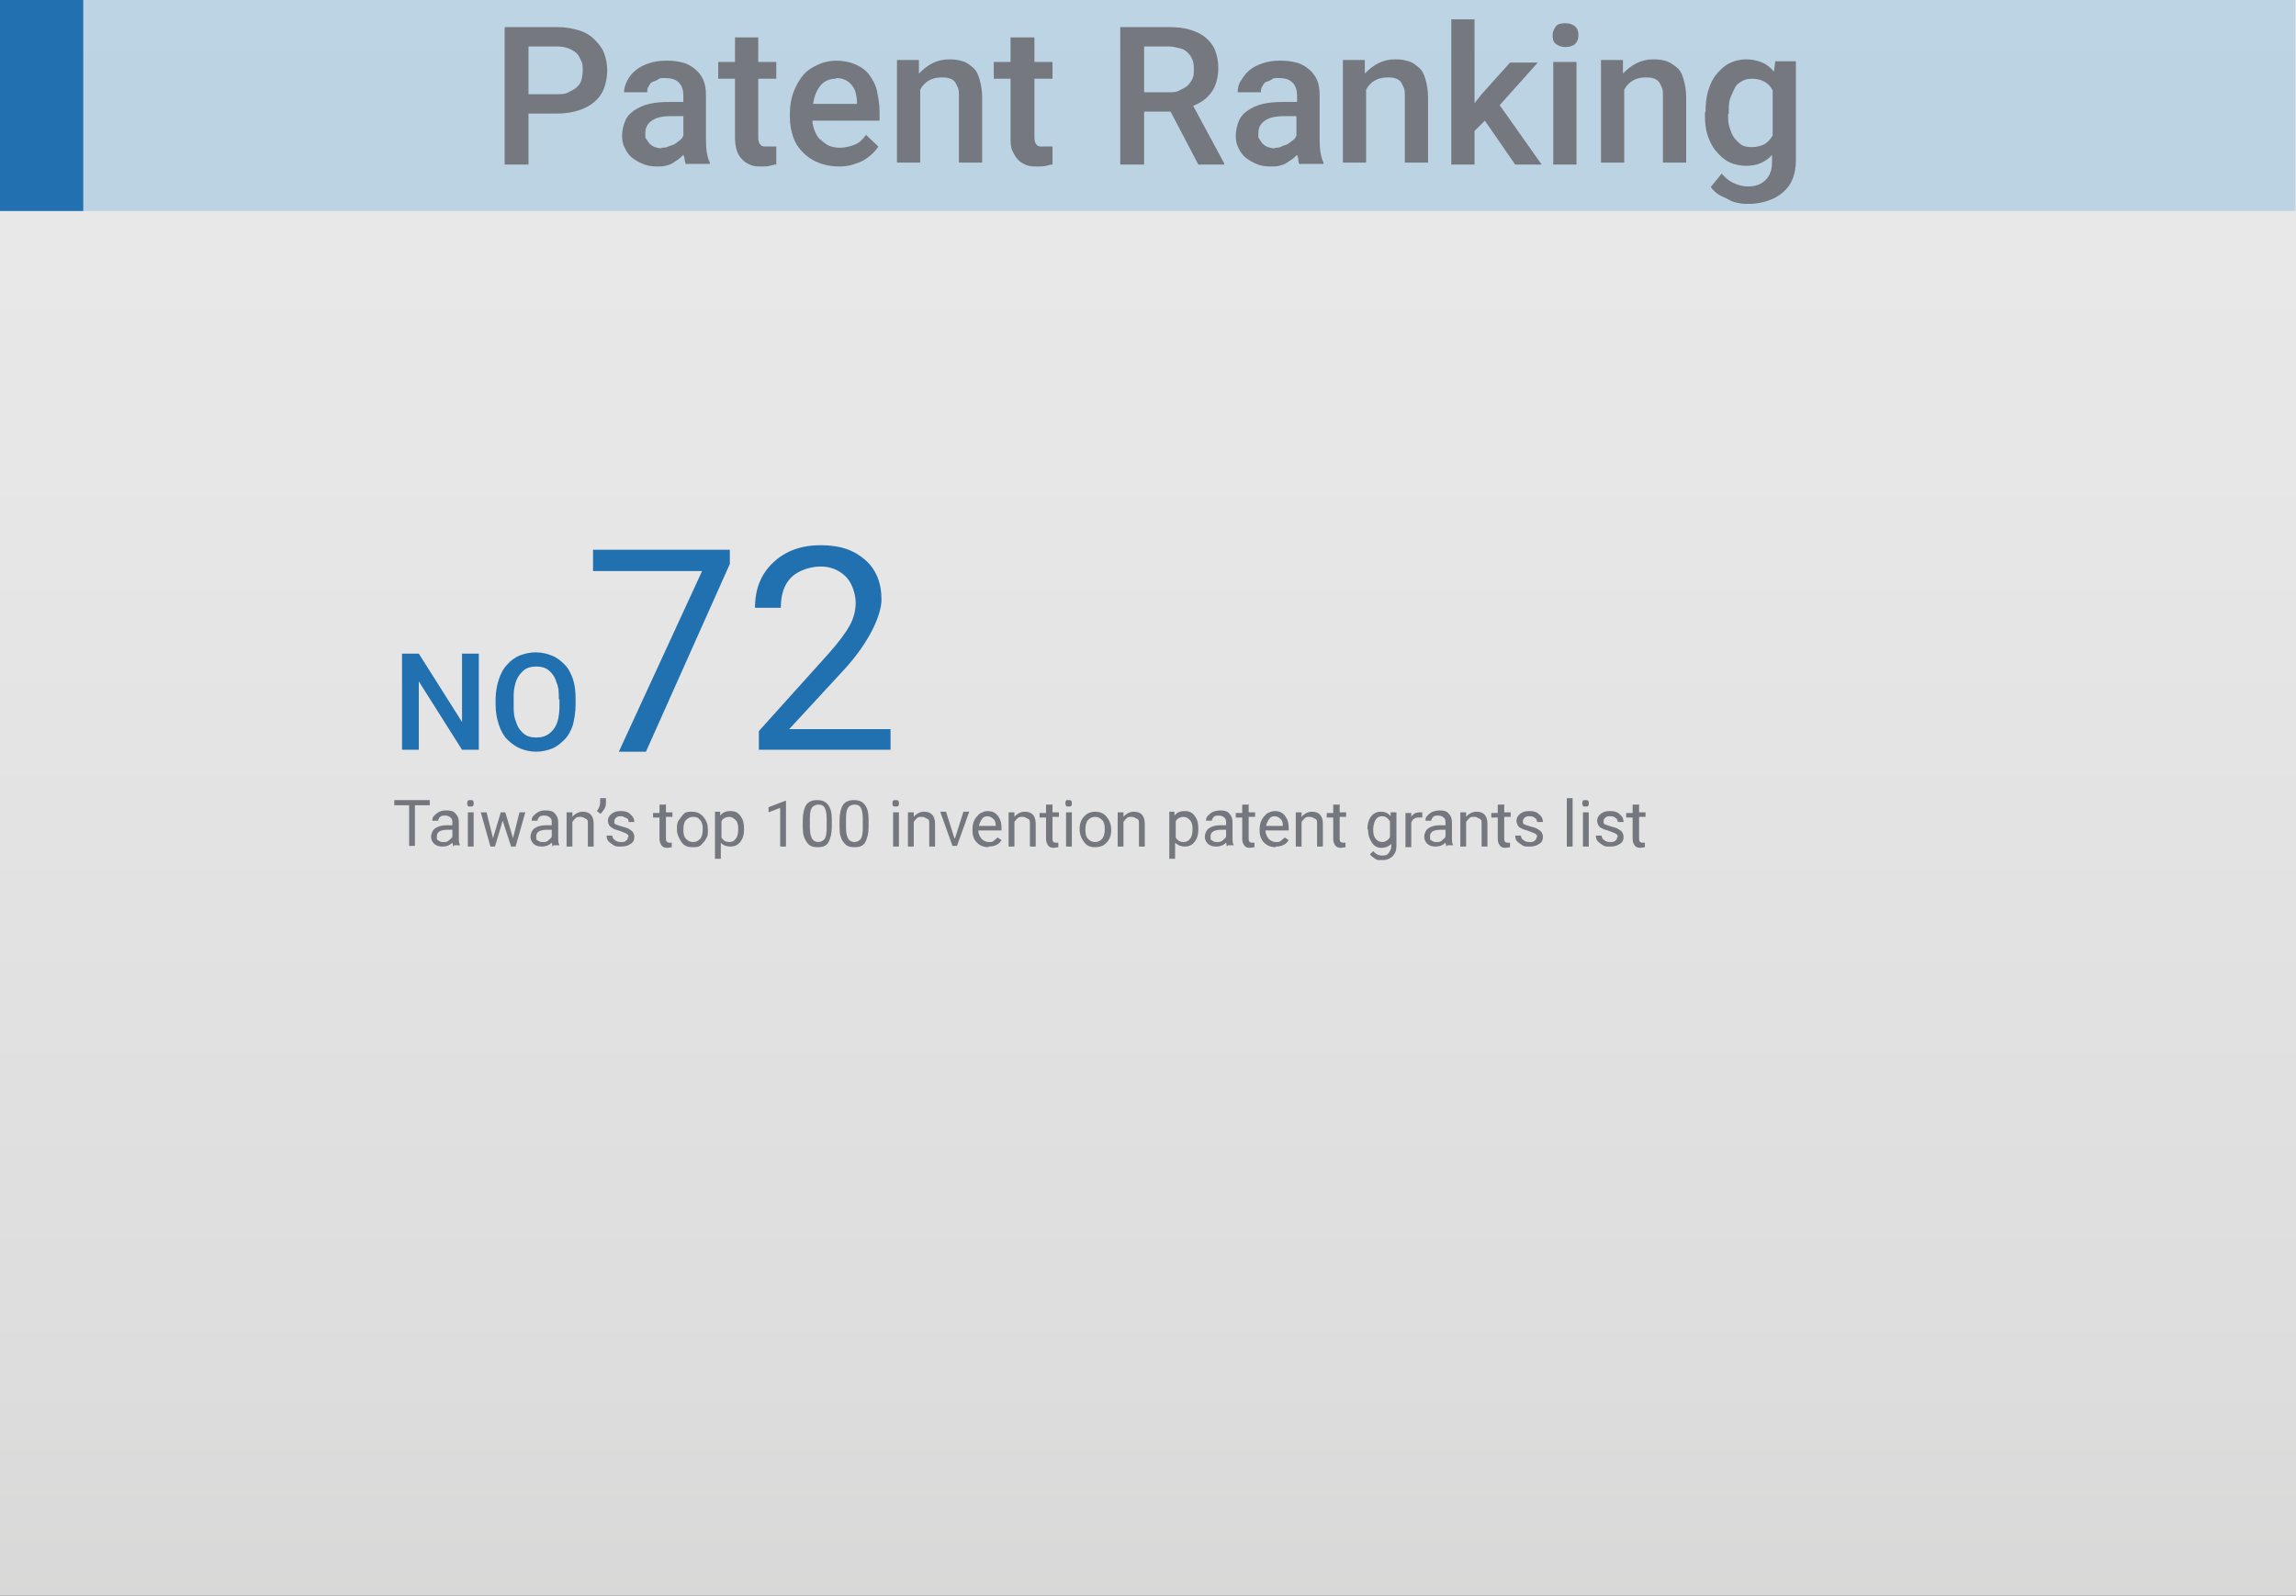 <?xml version="1.0" encoding="UTF-8"?>
<svg id="Layer_1" xmlns="http://www.w3.org/2000/svg" version="1.1" xmlns:xlink="http://www.w3.org/1999/xlink" viewBox="0 0 355.8 247.3">
  <rect x="0" y="0" width="355.8" height="247.3" fill="#333333" stroke="none"/>
  <!-- Generator: Adobe Illustrator 29.1.0, SVG Export Plug-In . SVG Version: 2.1.0 Build 142)  -->
  <defs>
    <style>
      .st0 {
        fill: #75777e;
      }

      .st1 {
        fill: #75787f;
      }

      .st2 {
        fill: #55a0d7;
        opacity: .3;
      }

      .st2, .st3 {
        isolation: isolate;
      }

      .st4 {
        fill: #2370b0;
      }

      .st5 {
        fill: #2171b0;
      }

      .st3 {
        fill: url(#linear-gradient);
        opacity: .9;
      }
    </style>
    <linearGradient id="linear-gradient" x1="177.9" y1="318.9" x2="177.9" y2="-37" gradientTransform="translate(0 247.9) scale(1 -1)" gradientUnits="userSpaceOnUse">
      <stop offset="0" stop-color="#fff"/>
      <stop offset=".4" stop-color="#fbfbfb"/>
      <stop offset=".8" stop-color="#f0f0f0"/>
      <stop offset="1" stop-color="#e5e5e4"/>
    </linearGradient>
  </defs>
  <g>
    <rect class="st3" y="0" width="355.8" height="247.3"/>
    <rect class="st2" x=".2" y="0" width="355.5" height="32.7"/>
    <rect class="st4" y="0" width="12.9" height="32.7"/>
  </g>
  <g>
    <g>
      <path class="st5" d="M74.2,116.2h-2.6l-6.7-10.6v10.6h-2.6v-14.9h2.6l6.7,10.6v-10.6h2.6v14.9h0Z"/>
      <path class="st5" d="M89.2,109.2c0,1.1-.2,2.2-.4,3.1-.3.9-.7,1.7-1.3,2.3s-1.2,1.1-1.9,1.4c-.8.3-1.6.5-2.5.5s-1.8-.2-2.5-.5-1.4-.8-2-1.4c-.6-.6-1-1.4-1.3-2.3-.3-.9-.5-1.9-.5-3.1v-.8c0-1.1.2-2.2.5-3.1s.7-1.7,1.3-2.3c.5-.6,1.2-1.1,1.9-1.4.8-.3,1.6-.5,2.5-.5s1.8.2,2.5.5c.8.3,1.4.8,2,1.4s1,1.4,1.3,2.3c.3.9.4,1.9.4,3.1v.8ZM86.6,108.4c0-.8,0-1.6-.2-2.2-.2-.6-.4-1.2-.7-1.6s-.7-.8-1.1-1c-.4-.2-1-.3-1.5-.3s-1.1.1-1.5.3c-.4.2-.8.6-1.1,1s-.6,1-.7,1.6c-.2.6-.2,1.4-.2,2.2v.8c0,.8,0,1.6.2,2.2s.4,1.2.7,1.6c.3.4.7.8,1.1,1,.4.2.9.3,1.5.3,1.2,0,2-.4,2.7-1.3s.9-2.2.9-3.8v-.8h0Z"/>
      <path class="st5" d="M138.1,116.2h-20.5v-2.9l10.8-12c1.6-1.8,2.7-3.3,3.3-4.4s.9-2.3.9-3.5-.5-3-1.5-4-2.3-1.6-3.9-1.6-3.5.6-4.6,1.7c-1.1,1.1-1.6,2.7-1.6,4.7h-4c0-2.9.9-5.2,2.8-7,1.9-1.8,4.3-2.7,7.4-2.7s5.2.8,6.9,2.3,2.5,3.6,2.5,6.1-2,6.8-5.9,11l-8.4,9.1h15.7v3.2h0Z"/>
    </g>
    <g>
      <path class="st0" d="M66.6,124.8h-2.3v6.3h-.9v-6.3h-2.3v-.8h5.5v.8Z"/>
      <path class="st0" d="M70.2,131.2c0-.1,0-.3-.1-.6-.4.4-.9.6-1.5.6s-.9-.1-1.3-.4c-.3-.3-.5-.7-.5-1.1s.2-1,.6-1.3,1-.5,1.8-.5h.9v-.4c0-.3,0-.6-.3-.8-.2-.2-.5-.3-.8-.3s-.6,0-.8.2-.3.4-.3.6h-.9c0-.3,0-.5.3-.8.2-.2.4-.4.8-.6s.7-.2,1.1-.2c.6,0,1.1.1,1.4.5.3.3.5.7.5,1.3v2.4c0,.5,0,.9.2,1.2h0c0,0-.9,0-.9,0h0ZM68.7,130.5c.3,0,.6,0,.8-.2s.4-.3.6-.6v-1.1h-.7c-1.1,0-1.7.3-1.7,1s0,.5.3.7.4.2.7.2Z"/>
      <path class="st0" d="M72.4,124.5c0-.1,0-.3.1-.4s.2-.1.4-.1.3,0,.4.1.1.2.1.4,0,.3-.1.4-.2.1-.4.1-.3,0-.4-.1-.1-.2-.1-.4ZM73.4,131.2h-.9v-5.3h.9v5.3Z"/>
      <path class="st0" d="M79.5,129.9l1-4h.9l-1.5,5.3h-.7l-1.3-4-1.2,4h-.7l-1.5-5.3h.9l1,4,1.2-4h.7l1.2,4h0Z"/>
      <path class="st0" d="M85.6,131.2c0-.1,0-.3-.1-.6-.4.4-.9.6-1.5.6s-.9-.1-1.3-.4c-.3-.3-.5-.7-.5-1.1s.2-1,.6-1.3,1-.5,1.8-.5h.9v-.4c0-.3,0-.6-.3-.8-.2-.2-.5-.3-.8-.3s-.6,0-.8.2-.3.4-.3.6h-.9c0-.3,0-.5.3-.8.2-.2.4-.4.8-.6s.7-.2,1.1-.2c.6,0,1.1.1,1.4.5.3.3.5.7.5,1.3v2.4c0,.5,0,.9.2,1.2h0c0,0-.9,0-.9,0h0ZM84.1,130.5c.3,0,.6,0,.8-.2s.4-.3.6-.6v-1.1h-.7c-1.1,0-1.7.3-1.7,1s0,.5.3.7.4.2.7.2Z"/>
      <path class="st0" d="M88.7,125.9v.7c.4-.5,1-.8,1.6-.8,1.1,0,1.7.6,1.7,1.9v3.5h-.9v-3.5c0-.4,0-.7-.3-.8s-.4-.3-.8-.3-.6,0-.8.2-.4.4-.5.6v3.8h-.9v-5.3h.8Z"/>
      <path class="st0" d="M93,126.1l-.5-.4c.3-.4.5-.9.5-1.3v-.7h.9v.6c0,.3,0,.6-.2,1-.2.3-.4.6-.6.8h0Z"/>
      <path class="st0" d="M97.4,129.8c0-.2,0-.4-.3-.6-.2-.1-.5-.2-1-.4s-.8-.2-1.1-.4-.5-.3-.6-.5-.2-.4-.2-.7c0-.4.2-.8.6-1.1s.8-.4,1.4-.4,1.1.1,1.5.5.6.7.6,1.2h-.9c0-.2,0-.5-.3-.6s-.5-.3-.8-.3-.6,0-.8.2-.3.3-.3.6,0,.4.3.5.5.2.9.3.8.2,1.1.4.5.3.6.5c.1.2.2.4.2.7,0,.5-.2.9-.6,1.1-.4.3-.9.4-1.5.4s-.8,0-1.1-.2-.6-.4-.8-.6-.3-.6-.3-.9h.9c0,.3.1.5.4.7.2.2.5.3.9.3s.6,0,.8-.2c.2-.1.3-.3.3-.6h0Z"/>
      <path class="st0" d="M103.2,124.6v1.3h1v.7h-1v3.3c0,.2,0,.4.1.5s.2.2.4.2.2,0,.4,0v.7c-.2,0-.5.1-.7.1-.4,0-.7-.1-.9-.4s-.3-.6-.3-1v-3.3h-1v-.7h1v-1.3h.9Z"/>
      <path class="st0" d="M104.9,128.5c0-.5,0-1,.3-1.4s.5-.7.8-1,.8-.3,1.2-.3c.7,0,1.3.2,1.8.8s.7,1.2.7,2h0c0,.6,0,1-.3,1.4-.2.4-.5.7-.8,1s-.8.3-1.3.3c-.7,0-1.3-.2-1.7-.8s-.7-1.2-.7-2h0c0,0,0,0,0,0ZM105.9,128.6c0,.6.1,1.1.4,1.4s.6.5,1.1.5.8-.2,1.1-.5.4-.9.4-1.5-.1-1.1-.4-1.4c-.3-.4-.6-.5-1.1-.5s-.8.2-1.1.5-.4.9-.4,1.5h0Z"/>
      <path class="st0" d="M115.3,128.6c0,.8-.2,1.4-.6,1.9s-.9.7-1.5.7-1.2-.2-1.5-.6v2.5h-.9v-7.3h.8v.6c.4-.5.9-.7,1.6-.7s1.1.2,1.5.7.6,1.1.6,2h0c0,0,0,0,0,0ZM114.4,128.5c0-.6-.1-1.1-.4-1.4s-.6-.5-1-.5-1,.2-1.2.7v2.5c.3.5.7.7,1.2.7s.8-.2,1-.5c.3-.3.4-.9.4-1.5Z"/>
      <path class="st0" d="M121.8,131.2h-.9v-6l-1.8.7v-.8l2.6-1h.1v7.1h0Z"/>
      <path class="st0" d="M128.9,128.1c0,1.1-.2,1.8-.5,2.4s-.9.8-1.7.8-1.3-.2-1.7-.8-.6-1.2-.6-2.2v-1.2c0-1,.2-1.8.5-2.3s.9-.8,1.7-.8,1.3.2,1.7.7c.4.5.6,1.2.6,2.3v1.2h0ZM128.1,126.9c0-.8-.1-1.3-.3-1.7-.2-.4-.6-.5-1-.5s-.8.2-1,.5-.3.9-.3,1.6v1.4c0,.8.1,1.3.3,1.7.2.4.6.6,1,.6s.8-.2,1-.5.3-.9.3-1.6v-1.5h0Z"/>
      <path class="st0" d="M134.6,128.1c0,1.1-.2,1.8-.5,2.4s-.9.8-1.7.8-1.3-.2-1.7-.8c-.4-.5-.6-1.2-.6-2.2v-1.2c0-1,.2-1.8.5-2.3s.9-.8,1.7-.8,1.3.2,1.7.7c.4.5.6,1.2.6,2.3v1.2h0ZM133.7,126.9c0-.8-.1-1.3-.3-1.7-.2-.4-.6-.5-1-.5s-.8.2-1,.5-.3.9-.3,1.6v1.4c0,.8.1,1.3.3,1.7.2.4.6.6,1,.6s.8-.2,1-.5.3-.9.3-1.6v-1.5h0Z"/>
      <path class="st0" d="M138.3,124.5c0-.1,0-.3.1-.4s.2-.1.4-.1.3,0,.4.1.1.2.1.4,0,.3-.1.4-.2.1-.4.1-.3,0-.4-.1-.1-.2-.1-.4ZM139.3,131.2h-.9v-5.3h.9v5.3Z"/>
      <path class="st0" d="M141.6,125.9v.7c.4-.5,1-.8,1.6-.8,1.1,0,1.7.6,1.7,1.9v3.5h-.9v-3.5c0-.4,0-.7-.3-.8s-.4-.3-.8-.3-.6,0-.8.2-.4.4-.5.6v3.8h-.9v-5.3h.9,0Z"/>
      <path class="st0" d="M148,129.9l1.3-4.1h.9l-1.9,5.3h-.7l-1.9-5.3h.9l1.3,4.1h0Z"/>
      <path class="st0" d="M153.2,131.3c-.7,0-1.3-.2-1.8-.7s-.7-1.1-.7-1.9v-.2c0-.5.1-1,.3-1.4.2-.4.5-.7.8-1,.4-.2.8-.4,1.2-.4.7,0,1.2.2,1.6.7s.6,1.1.6,1.9v.4h-3.6c0,.5.2.9.5,1.3.3.3.7.5,1.1.5s.6,0,.8-.2.4-.3.6-.5l.6.4c-.4.7-1.1,1-2,1h0ZM153.1,126.5c-.4,0-.7.1-.9.4-.2.3-.4.6-.5,1.1h2.6c0-.5-.1-.9-.4-1.1-.2-.2-.5-.4-.9-.4h0Z"/>
      <path class="st0" d="M157.2,125.9v.7c.4-.5,1-.8,1.6-.8,1.1,0,1.7.6,1.7,1.9v3.5h-.9v-3.5c0-.4,0-.7-.3-.8s-.4-.3-.8-.3-.6,0-.8.2-.4.4-.5.6v3.8h-.9v-5.3h.9,0Z"/>
      <path class="st0" d="M163.1,124.6v1.3h1v.7h-1v3.3c0,.2,0,.4.1.5,0,.1.2.2.4.2s.2,0,.4,0v.7c-.2,0-.5.1-.7.1-.4,0-.7-.1-.9-.4s-.3-.6-.3-1v-3.3h-1v-.7h1v-1.3h.9Z"/>
      <path class="st0" d="M165.1,124.5c0-.1,0-.3.1-.4,0-.1.2-.1.4-.1s.3,0,.4.1.1.2.1.4,0,.3-.1.4-.2.1-.4.1-.3,0-.4-.1c0-.1-.1-.2-.1-.4ZM166.1,131.2h-.9v-5.3h.9v5.3Z"/>
      <path class="st0" d="M167.3,128.5c0-.5.1-1,.3-1.4.2-.4.5-.7.9-1,.4-.2.8-.3,1.2-.3.7,0,1.3.2,1.8.8.4.5.7,1.2.7,2h0c0,.6-.1,1-.3,1.4-.2.4-.5.7-.9,1-.4.2-.8.3-1.3.3-.7,0-1.3-.2-1.7-.8-.4-.5-.7-1.2-.7-2h0c0,0,0,0,0,0ZM168.2,128.6c0,.6.1,1.1.4,1.4s.6.5,1.1.5.8-.2,1.1-.5c.3-.4.4-.9.4-1.5s-.1-1.1-.4-1.4-.6-.5-1.1-.5-.8.2-1.1.5-.4.9-.4,1.5h0Z"/>
      <path class="st0" d="M174.1,125.9v.7c.4-.5,1-.8,1.6-.8,1.1,0,1.7.6,1.7,1.9v3.5h-.9v-3.5c0-.4,0-.7-.3-.8s-.4-.3-.8-.3-.6,0-.8.2-.4.4-.5.6v3.8h-.9v-5.3h.9,0Z"/>
      <path class="st0" d="M185.7,128.6c0,.8-.2,1.4-.6,1.9s-.9.7-1.5.7-1.1-.2-1.5-.6v2.5h-.9v-7.3h.8v.6c.4-.5.9-.7,1.6-.7s1.1.2,1.5.7.6,1.1.6,2h0c0,0,0,0,0,0ZM184.8,128.5c0-.6-.1-1.1-.4-1.4s-.6-.5-1-.5-1,.2-1.2.7v2.5c.3.5.7.7,1.2.7s.8-.2,1-.5c.3-.3.4-.9.4-1.5h0Z"/>
      <path class="st0" d="M190.1,131.2c0-.1,0-.3-.1-.6-.4.4-.9.6-1.5.6s-.9-.1-1.3-.4c-.3-.3-.5-.7-.5-1.1s.2-1,.6-1.3,1-.5,1.8-.5h.9v-.4c0-.3,0-.6-.3-.8-.2-.2-.5-.3-.8-.3s-.6,0-.8.2-.3.4-.3.6h-.9c0-.3,0-.5.3-.8.2-.2.4-.4.8-.6.3-.1.7-.2,1.1-.2.6,0,1.1.1,1.4.5.3.3.5.7.5,1.3v2.4c0,.5,0,.9.2,1.2h0c0,0-.9,0-.9,0h0ZM188.6,130.5c.3,0,.6,0,.8-.2s.4-.3.6-.6v-1.1h-.7c-1.1,0-1.7.3-1.7,1s0,.5.3.7.4.2.7.2h0Z"/>
      <path class="st0" d="M193.5,124.6v1.3h1v.7h-1v3.3c0,.2,0,.4.1.5,0,.1.2.2.4.2s.2,0,.4,0v.7c-.2,0-.5.1-.7.1-.4,0-.7-.1-.9-.4s-.3-.6-.3-1v-3.3h-1v-.7h1v-1.3h.9Z"/>
      <path class="st0" d="M197.7,131.3c-.7,0-1.3-.2-1.8-.7s-.7-1.1-.7-1.9v-.2c0-.5.1-1,.3-1.4.2-.4.5-.7.8-1,.4-.2.8-.4,1.2-.4.7,0,1.2.2,1.6.7s.6,1.1.6,1.9v.4h-3.6c0,.5.2.9.5,1.3.3.3.7.5,1.1.5s.6,0,.8-.2.4-.3.6-.5l.6.4c-.4.7-1.1,1-2,1h0ZM197.6,126.5c-.4,0-.7.1-.9.4-.2.3-.4.6-.5,1.1h2.6c0-.5-.1-.9-.4-1.1-.2-.2-.5-.4-.9-.4h0Z"/>
      <path class="st0" d="M201.7,125.9v.7c.4-.5,1-.8,1.6-.8,1.1,0,1.7.6,1.7,1.9v3.5h-.9v-3.5c0-.4,0-.7-.3-.8s-.4-.3-.8-.3-.6,0-.8.2-.4.4-.5.6v3.8h-.9v-5.3h.9,0Z"/>
      <path class="st0" d="M207.6,124.6v1.3h1v.7h-1v3.3c0,.2,0,.4.1.5,0,.1.2.2.4.2s.2,0,.4,0v.7c-.2,0-.5.1-.7.1-.4,0-.7-.1-.9-.4s-.3-.6-.3-1v-3.3h-1v-.7h1v-1.3h.9Z"/>
      <path class="st0" d="M211.9,128.5c0-.8.2-1.5.6-2,.4-.5.9-.7,1.5-.7s1.1.2,1.5.7v-.6h.9v5.2c0,.7-.2,1.2-.6,1.6-.4.4-.9.6-1.6.6s-.8,0-1.1-.2-.6-.4-.8-.7l.5-.5c.4.5.9.7,1.4.7s.8-.1,1-.4.4-.6.4-1v-.4c-.4.4-.9.6-1.5.6s-1.1-.2-1.5-.8-.6-1.2-.6-2h0ZM212.8,128.6c0,.6.1,1.1.4,1.4.2.3.6.5,1,.5s1-.3,1.2-.8v-2.4c-.3-.5-.7-.8-1.2-.8s-.8.2-1,.5-.4.9-.4,1.5h0Z"/>
      <path class="st0" d="M220.3,126.7c-.1,0-.3,0-.4,0-.6,0-1,.2-1.2.8v3.8h-.9v-5.3h.9v.6c.3-.5.7-.7,1.3-.7s.3,0,.4,0v.8h0Z"/>
      <path class="st0" d="M224.1,131.2c0-.1,0-.3-.1-.6-.4.4-.9.6-1.5.6s-.9-.1-1.3-.4c-.3-.3-.5-.7-.5-1.1s.2-1,.6-1.3,1-.5,1.8-.5h.9v-.4c0-.3,0-.6-.3-.8-.2-.2-.5-.3-.8-.3s-.6,0-.8.2-.3.4-.3.6h-.9c0-.3,0-.5.3-.8.2-.2.4-.4.8-.6.3-.1.7-.2,1.1-.2.6,0,1.1.1,1.4.5.3.3.5.7.5,1.3v2.4c0,.5,0,.9.2,1.2h0c0,0-.9,0-.9,0h0ZM222.6,130.5c.3,0,.6,0,.8-.2s.4-.3.6-.6v-1.1h-.7c-1.1,0-1.7.3-1.7,1s0,.5.3.7.4.2.7.2h0Z"/>
      <path class="st0" d="M227.2,125.9v.7c.4-.5,1-.8,1.6-.8,1.1,0,1.7.6,1.7,1.9v3.5h-.9v-3.5c0-.4,0-.7-.3-.8s-.4-.3-.8-.3-.6,0-.8.2-.4.4-.5.6v3.8h-.9v-5.3h.9,0Z"/>
      <path class="st0" d="M233.1,124.6v1.3h1v.7h-1v3.3c0,.2,0,.4.1.5,0,.1.2.2.4.2s.2,0,.4,0v.7c-.2,0-.5.1-.7.1-.4,0-.7-.1-.9-.4s-.3-.6-.3-1v-3.3h-1v-.7h1v-1.3h.9Z"/>
      <path class="st0" d="M238.2,129.8c0-.2,0-.4-.3-.6-.2-.1-.5-.2-1-.4s-.8-.2-1.1-.4c-.3-.1-.5-.3-.6-.5s-.2-.4-.2-.7c0-.4.2-.8.6-1.1.4-.3.8-.4,1.4-.4s1.1.1,1.5.5c.4.3.6.7.6,1.2h-.9c0-.2-.1-.5-.3-.6-.2-.2-.5-.3-.8-.3s-.6,0-.8.2-.3.3-.3.6,0,.4.3.5.5.2.9.3c.4.1.8.2,1.1.4s.5.3.6.5c.1.2.2.4.2.7,0,.5-.2.9-.6,1.1-.4.3-.9.4-1.5.4s-.8,0-1.1-.2-.6-.4-.8-.6-.3-.6-.3-.9h.9c0,.3.1.5.4.7.2.2.5.3.9.3s.6,0,.8-.2c.2-.1.3-.3.3-.6h0Z"/>
      <path class="st0" d="M243.7,131.2h-.9v-7.5h.9v7.5Z"/>
      <path class="st0" d="M245.2,124.5c0-.1,0-.3.1-.4,0-.1.2-.1.4-.1s.3,0,.4.1.1.2.1.4,0,.3-.1.4-.2.1-.4.1-.3,0-.4-.1c0-.1-.1-.2-.1-.4ZM246.2,131.2h-.9v-5.3h.9v5.3Z"/>
      <path class="st0" d="M250.7,129.8c0-.2,0-.4-.3-.6-.2-.1-.5-.2-1-.4s-.8-.2-1.1-.4c-.3-.1-.5-.3-.6-.5s-.2-.4-.2-.7c0-.4.2-.8.6-1.1.4-.3.8-.4,1.4-.4s1.1.1,1.5.5c.4.3.6.7.6,1.2h-.9c0-.2-.1-.5-.3-.6-.2-.2-.5-.3-.8-.3s-.6,0-.8.2-.3.3-.3.6,0,.4.3.5.5.2.9.3c.4.1.8.2,1.1.4s.5.3.6.5c.1.2.2.4.2.7,0,.5-.2.9-.6,1.1-.4.3-.9.4-1.5.4s-.8,0-1.1-.2-.6-.4-.8-.6-.3-.6-.3-.9h.9c0,.3.1.5.4.7.2.2.5.3.9.3s.6,0,.8-.2c.2-.1.3-.3.3-.6h0Z"/>
      <path class="st0" d="M254,124.6v1.3h1v.7h-1v3.3c0,.2,0,.4.1.5,0,.1.2.2.4.2s.2,0,.4,0v.7c-.2,0-.5.1-.7.1-.4,0-.7-.1-.9-.4s-.3-.6-.3-1v-3.3h-1v-.7h1v-1.3h.9Z"/>
    </g>
    <path class="st5" d="M113.1,87.4l-13,29.1h-4.2l12.9-28h-16.9v-3.3h21.2v2.2h0Z"/>
  </g>
  <g>
    <path class="st1" d="M81.9,17.6v7.9h-3.7V4.2h8.2c1.2,0,2.3.2,3.3.5,1,.3,1.8.8,2.4,1.4s1.2,1.3,1.5,2.1c.3.8.5,1.7.5,2.7s-.2,2-.5,2.8-.8,1.5-1.5,2.1-1.5,1-2.4,1.3-2.1.5-3.3.5h-4.4ZM81.9,14.6h4.4c.7,0,1.3,0,1.8-.3s.9-.4,1.3-.8.6-.7.7-1.1.2-.9.2-1.5,0-1-.2-1.4-.4-.9-.7-1.2-.8-.6-1.3-.8-1.1-.3-1.8-.3h-4.4v7.4Z"/>
    <path class="st1" d="M106.3,25.5c0-.2-.2-.4-.2-.7s-.1-.5-.2-.8c-.2.2-.5.5-.8.7s-.6.4-.9.6-.7.3-1.1.4-.8.1-1.3.1c-.8,0-1.5-.1-2.2-.4s-1.2-.6-1.7-1-.8-.9-1.1-1.5-.4-1.2-.4-1.9.2-1.6.5-2.3.8-1.2,1.4-1.6,1.4-.8,2.3-1,1.9-.3,3.1-.3h2.2v-1c0-.8-.2-1.5-.7-2s-1.2-.7-2.1-.7-.8,0-1.1.2-.6.3-.9.4-.4.4-.6.7-.2.6-.2.9h-3.6c0-.6.2-1.2.5-1.8s.7-1.1,1.3-1.6,1.2-.8,2.1-1.1,1.7-.4,2.7-.4,1.7.1,2.5.3,1.4.6,1.9,1,1,1,1.3,1.7.4,1.5.4,2.4v7c0,1.4.2,2.6.6,3.4v.2h-3.6,0ZM102.4,22.9c.4,0,.8,0,1.2-.2s.7-.2,1-.4.5-.4.8-.6.4-.5.5-.7v-3h-1.9c-1.3,0-2.3.2-3,.7s-1,1.1-1,2,0,.6.2.9.3.5.5.7.5.4.8.5.7.2,1.1.2h0Z"/>
    <path class="st1" d="M117.5,5.8v3.8h2.8v2.6h-2.8v8.9c0,.4,0,.6.1.9s.2.4.3.5.3.2.5.2.4,0,.7,0,.5,0,.7,0,.4,0,.5,0v2.8c-.3,0-.6.1-1,.2s-.8.1-1.3.1-1.1,0-1.6-.2-.9-.4-1.3-.8-.7-.8-.9-1.4-.3-1.3-.3-2.1v-9.1h-2.6v-2.6h2.6v-3.8h3.6,0Z"/>
    <path class="st1" d="M130,25.8c-1.2,0-2.2-.2-3.2-.6s-1.7-.9-2.4-1.6-1.2-1.5-1.5-2.4-.5-2-.5-3v-.6c0-1.2.2-2.4.6-3.4s.9-1.9,1.5-2.6,1.4-1.2,2.3-1.6,1.8-.6,2.8-.6,2.1.2,3,.6,1.6.9,2.1,1.6,1,1.5,1.2,2.5.4,2,.4,3.1v1.5h-10.4c0,.6.2,1.2.4,1.7s.5,1,.9,1.3.8.7,1.3.9,1.1.3,1.7.3,1.6-.2,2.3-.5,1.2-.8,1.7-1.5l1.9,1.8c-.2.4-.6.8-.9,1.1s-.8.7-1.3,1-1.1.5-1.7.7-1.4.3-2.1.3h0ZM129.6,12.2c-1,0-1.8.3-2.4,1s-1,1.6-1.2,2.9h6.8v-.3c0-.5-.1-.9-.2-1.4s-.3-.8-.6-1.2-.6-.6-1-.8-.9-.3-1.5-.3h0Z"/>
    <path class="st1" d="M142.4,9.6v1.8c.7-.7,1.3-1.2,2.1-1.6s1.6-.6,2.6-.6,1.4.1,2.1.3,1.1.6,1.6,1,.8,1.1,1,1.8.4,1.7.4,2.7v10.2h-3.6v-10.3c0-.6,0-1-.2-1.4s-.3-.7-.5-.9-.5-.4-.9-.5-.7-.1-1.2-.1c-.7,0-1.4.2-1.9.5s-1,.8-1.3,1.4v11.3h-3.6v-15.9h3.4,0Z"/>
    <path class="st1" d="M160.3,5.8v3.8h2.8v2.6h-2.8v8.9c0,.4,0,.6.1.9s.2.4.3.5.3.2.5.2.4,0,.7,0,.5,0,.7,0,.4,0,.5,0v2.8c-.3,0-.6.1-1,.2s-.8.1-1.4.1-1.1,0-1.6-.2-.9-.4-1.3-.8-.6-.8-.9-1.4-.3-1.3-.3-2.1v-9.1h-2.6v-2.6h2.6v-3.8h3.6,0Z"/>
    <path class="st1" d="M181.4,17.3h-4.1v8.2h-3.7V4.2h7.5c1.2,0,2.3.1,3.3.4s1.8.7,2.4,1.2,1.2,1.2,1.5,2c.3.8.5,1.7.5,2.8s-.3,2.6-1,3.6-1.6,1.7-2.9,2.2l4.8,8.9v.2h-4l-4.3-8.2h0ZM177.3,14.3h3.8c.7,0,1.2,0,1.7-.3s.9-.4,1.2-.7.6-.7.8-1.1.2-.9.2-1.4,0-1-.2-1.5-.4-.8-.7-1.1-.7-.6-1.2-.7-1.1-.3-1.8-.3h-3.8v7.1h0Z"/>
    <path class="st1" d="M201.4,25.5c-.1-.2-.2-.4-.2-.7s-.1-.5-.2-.8c-.2.2-.5.5-.8.7s-.6.4-.9.6-.7.3-1.1.4-.8.1-1.3.1c-.8,0-1.5-.1-2.2-.4s-1.2-.6-1.7-1-.8-.9-1.1-1.5-.4-1.2-.4-1.9.2-1.6.5-2.3.8-1.2,1.4-1.6,1.4-.8,2.3-1,1.9-.3,3.1-.3h2.2v-1c0-.8-.2-1.5-.7-2s-1.2-.7-2.1-.7-.8,0-1.1.2-.6.3-.9.4-.4.4-.6.7-.2.6-.2.9h-3.6c0-.6.1-1.2.5-1.8s.7-1.1,1.3-1.6,1.2-.8,2.1-1.1,1.7-.4,2.7-.4,1.7.1,2.5.3,1.4.6,1.9,1,1,1,1.3,1.7.4,1.5.4,2.4v7c0,1.4.2,2.6.6,3.4v.2h-3.6,0ZM197.5,22.9c.4,0,.8,0,1.1-.2s.7-.2,1-.4.5-.4.8-.6.4-.5.5-.7v-3h-1.9c-1.3,0-2.3.2-3,.7s-1,1.1-1,2,0,.6.2.9.3.5.5.7.5.4.8.5.7.2,1.1.2h0Z"/>
    <path class="st1" d="M211.5,9.6v1.8c.7-.7,1.3-1.2,2.1-1.6s1.6-.6,2.6-.6,1.4.1,2.1.3,1.1.6,1.6,1,.8,1.1,1,1.8.4,1.7.4,2.7v10.2h-3.6v-10.3c0-.6,0-1-.2-1.4s-.3-.7-.5-.9-.5-.4-.9-.5-.8-.1-1.2-.1c-.7,0-1.4.2-1.9.5s-1,.8-1.3,1.4v11.3h-3.6v-15.9h3.4,0Z"/>
    <path class="st1" d="M230.1,18.7l-1.6,1.6v5.2h-3.6V3h3.6v13l1.1-1.4,4.4-4.9h4.3l-5.9,6.6,6.5,9.2h-4.1l-4.7-6.8h0Z"/>
    <path class="st1" d="M240.6,5.5c0-.6.2-1,.5-1.4s.8-.5,1.5-.5,1.1.2,1.5.5c.4.4.5.8.5,1.4s-.2,1-.5,1.3-.9.5-1.5.5-1.1-.2-1.5-.5-.5-.8-.5-1.3ZM244.3,25.5h-3.6v-15.9h3.6v15.9Z"/>
    <path class="st1" d="M251.5,9.6v1.8c.7-.7,1.3-1.2,2.1-1.6s1.6-.6,2.6-.6,1.5.1,2.1.3,1.1.6,1.6,1,.8,1.1,1,1.8.4,1.7.4,2.7v10.2h-3.6v-10.3c0-.6,0-1-.2-1.4s-.3-.7-.5-.9-.5-.4-.9-.5-.8-.1-1.2-.1c-.7,0-1.4.2-1.9.5s-1,.8-1.3,1.4v11.3h-3.6v-15.9h3.4Z"/>
    <path class="st1" d="M264.3,17.4c0-1.2.1-2.3.4-3.3s.7-1.9,1.3-2.6,1.2-1.3,2-1.7,1.7-.6,2.6-.6,1.8.2,2.5.5,1.3.8,1.8,1.4l.2-1.6h3.2v15.4c0,1.1-.2,2-.5,2.8s-.8,1.5-1.5,2.1-1.4,1-2.3,1.3-1.9.5-2.9.5-.9,0-1.5-.1-1.1-.2-1.6-.5-1.1-.5-1.6-.8-.9-.7-1.3-1.2l1.7-2.1c.6.7,1.2,1.2,1.9,1.5s1.4.5,2.1.5c1.2,0,2.1-.3,2.8-1s1-1.6,1-2.8v-1.1c-.5.6-1.1,1-1.8,1.3s-1.5.4-2.3.4-1.8-.2-2.6-.6-1.4-1-2-1.7-1-1.6-1.3-2.5-.4-2-.4-3.2v-.3h0ZM267.8,17.7c0,.7,0,1.4.2,2s.4,1.2.7,1.6.7.8,1.1,1.1,1,.4,1.7.4,1.5-.2,2-.5.9-.8,1.2-1.3v-7c-.3-.6-.7-1-1.2-1.3s-1.2-.5-1.9-.5-1.2.1-1.7.4-.9.6-1.1,1.1-.5,1-.7,1.6-.2,1.3-.2,2v.3h0Z"/>
  </g>
</svg>
